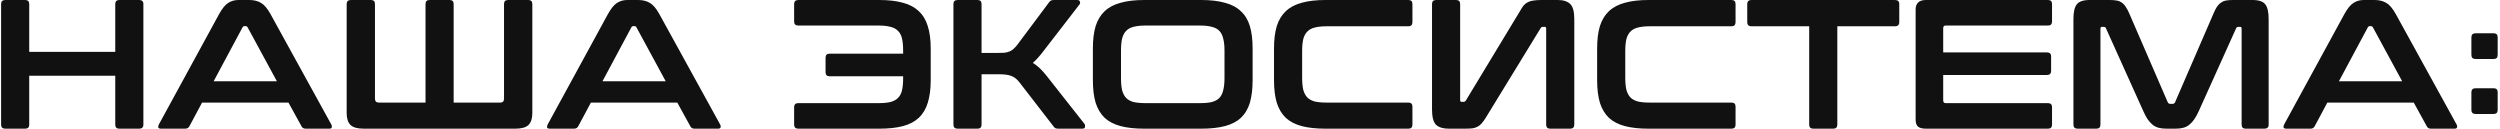 <?xml version="1.0" encoding="UTF-8"?> <svg xmlns="http://www.w3.org/2000/svg" width="680" height="35" viewBox="0 0 680 35" fill="none"> <path d="M6.85 -2.38419e-06C7.583 -2.38419e-06 7.95 0.367 7.95 1.1V14.1H31.35V1.1C31.35 0.367 31.717 -2.38419e-06 32.45 -2.38419e-06H37.85C38.617 -2.38419e-06 39 0.367 39 1.1V33.9C39 34.633 38.617 35 37.85 35H32.45C31.717 35 31.35 34.633 31.35 33.9V20.6H7.95V33.9C7.95 34.633 7.583 35 6.85 35H1.45C0.683 35 0.3 34.633 0.3 33.9V1.1C0.3 0.367 0.683 -2.38419e-06 1.45 -2.38419e-06H6.85ZM67.812 -2.38419e-06C69.079 -2.38419e-06 70.146 0.267 71.013 0.8C71.879 1.3 72.729 2.3 73.562 3.8L90.112 33.85C90.279 34.183 90.312 34.467 90.213 34.7C90.146 34.9 89.912 35 89.513 35H83.162C82.596 35 82.213 34.783 82.013 34.35L78.463 27.9H54.962L51.513 34.35C51.279 34.783 50.896 35 50.362 35H43.862C43.429 35 43.163 34.9 43.062 34.7C42.996 34.467 43.046 34.183 43.212 33.85L59.612 3.8C60.446 2.3 61.263 1.3 62.062 0.8C62.862 0.267 63.796 -2.38419e-06 64.862 -2.38419e-06H67.812ZM58.112 22.1H75.312L67.362 7.45C67.229 7.217 67.046 7.1 66.812 7.1H66.513C66.279 7.1 66.096 7.217 65.963 7.45L58.112 22.1ZM100.893 -2.38419e-06C101.626 -2.38419e-06 101.993 0.367 101.993 1.1V26.85C101.993 27.55 102.343 27.9 103.043 27.9H115.743V1.1C115.743 0.367 116.11 -2.38419e-06 116.843 -2.38419e-06H122.293C123.026 -2.38419e-06 123.393 0.367 123.393 1.1V27.9H136.093C136.76 27.9 137.093 27.55 137.093 26.85V1.1C137.093 0.367 137.46 -2.38419e-06 138.193 -2.38419e-06H143.693C144.426 -2.38419e-06 144.793 0.367 144.793 1.1V30.75C144.793 32.217 144.443 33.3 143.743 34C143.043 34.667 141.843 35 140.143 35H98.943C97.243 35 96.043 34.667 95.343 34C94.643 33.3 94.293 32.217 94.293 30.75V1.1C94.293 0.367 94.676 -2.38419e-06 95.443 -2.38419e-06H100.893ZM173.574 -2.38419e-06C174.841 -2.38419e-06 175.908 0.267 176.774 0.8C177.641 1.3 178.491 2.3 179.324 3.8L195.874 33.85C196.041 34.183 196.074 34.467 195.974 34.7C195.908 34.9 195.674 35 195.274 35H188.924C188.358 35 187.974 34.783 187.774 34.35L184.224 27.9H160.724L157.274 34.35C157.041 34.783 156.658 35 156.124 35H149.624C149.191 35 148.924 34.9 148.824 34.7C148.758 34.467 148.808 34.183 148.974 33.85L165.374 3.8C166.208 2.3 167.024 1.3 167.824 0.8C168.624 0.267 169.558 -2.38419e-06 170.624 -2.38419e-06H173.574ZM163.874 22.1H181.074L173.124 7.45C172.991 7.217 172.808 7.1 172.574 7.1H172.274C172.041 7.1 171.858 7.217 171.724 7.45L163.874 22.1ZM217.153 35C216.386 35 216.003 34.633 216.003 33.9V29.15C216.003 28.417 216.386 28.05 217.153 28.05H239.003C240.303 28.05 241.369 27.95 242.203 27.75C243.069 27.517 243.753 27.15 244.253 26.65C244.786 26.117 245.153 25.417 245.353 24.55C245.553 23.65 245.653 22.55 245.653 21.25V20.75H225.653C224.919 20.75 224.553 20.383 224.553 19.65V15.7C224.553 14.967 224.919 14.6 225.653 14.6H245.653V13.75C245.653 12.45 245.553 11.367 245.353 10.5C245.153 9.6 244.786 8.9 244.253 8.4C243.753 7.867 243.069 7.5 242.203 7.3C241.369 7.067 240.303 6.95 239.003 6.95H217.153C216.386 6.95 216.003 6.583 216.003 5.85V1.1C216.003 0.367 216.386 -2.38419e-06 217.153 -2.38419e-06H239.153C241.686 -2.38419e-06 243.836 0.25 245.603 0.75C247.369 1.217 248.803 1.983 249.903 3.05C251.036 4.083 251.853 5.433 252.353 7.1C252.886 8.767 253.153 10.8 253.153 13.2V21.8C253.153 24.2 252.886 26.25 252.353 27.95C251.853 29.617 251.036 30.983 249.903 32.05C248.803 33.083 247.369 33.833 245.603 34.3C243.836 34.767 241.686 35 239.153 35H217.153ZM265.883 -2.38419e-06C266.617 -2.38419e-06 266.983 0.367 266.983 1.1V14.4H271.183C271.983 14.4 272.65 14.383 273.183 14.35C273.717 14.283 274.183 14.167 274.583 14C274.983 13.833 275.35 13.6 275.683 13.3C276.017 13 276.367 12.617 276.733 12.15L285.333 0.65C285.5 0.417 285.667 0.25 285.833 0.15C286 0.05 286.317 -2.38419e-06 286.783 -2.38419e-06H292.983C293.417 -2.38419e-06 293.667 0.15 293.733 0.45C293.833 0.717 293.8 0.967 293.633 1.2L283.933 13.75C283.367 14.517 282.833 15.167 282.333 15.7C281.867 16.233 281.4 16.7 280.933 17.1C282.233 17.9 283.5 19.1 284.733 20.7L294.983 33.7C295.117 33.867 295.167 34.133 295.133 34.5C295.1 34.833 294.833 35 294.333 35H287.933C287.5 35 287.2 34.95 287.033 34.85C286.867 34.75 286.7 34.583 286.533 34.35L277.333 22.45C276.667 21.583 275.95 21 275.183 20.7C274.417 20.367 273.267 20.2 271.733 20.2H266.983V33.9C266.983 34.633 266.617 35 265.883 35H260.483C259.717 35 259.333 34.633 259.333 33.9V1.1C259.333 0.367 259.717 -2.38419e-06 260.483 -2.38419e-06H265.883ZM326.713 -2.38419e-06C329.247 -2.38419e-06 331.397 0.25 333.163 0.75C334.963 1.217 336.413 1.983 337.513 3.05C338.647 4.083 339.463 5.433 339.963 7.1C340.463 8.767 340.713 10.8 340.713 13.2V21.8C340.713 24.2 340.463 26.25 339.963 27.95C339.463 29.617 338.647 30.983 337.513 32.05C336.413 33.083 334.963 33.833 333.163 34.3C331.397 34.767 329.247 35 326.713 35H311.263C308.73 35 306.58 34.767 304.813 34.3C303.047 33.833 301.597 33.083 300.463 32.05C299.363 30.983 298.547 29.617 298.013 27.95C297.513 26.25 297.263 24.2 297.263 21.8V13.2C297.263 10.8 297.513 8.767 298.013 7.1C298.547 5.433 299.363 4.083 300.463 3.05C301.597 1.983 303.047 1.217 304.813 0.75C306.58 0.25 308.73 -2.38419e-06 311.263 -2.38419e-06H326.713ZM304.913 21.25C304.913 22.55 305.013 23.65 305.213 24.55C305.447 25.417 305.813 26.117 306.313 26.65C306.813 27.15 307.48 27.517 308.313 27.75C309.18 27.95 310.263 28.05 311.563 28.05H326.413C327.713 28.05 328.78 27.95 329.613 27.75C330.48 27.517 331.163 27.15 331.663 26.65C332.163 26.117 332.513 25.417 332.713 24.55C332.947 23.65 333.063 22.55 333.063 21.25V13.75C333.063 12.45 332.947 11.367 332.713 10.5C332.513 9.6 332.163 8.9 331.663 8.4C331.163 7.867 330.48 7.5 329.613 7.3C328.78 7.067 327.713 6.95 326.413 6.95H311.563C310.263 6.95 309.18 7.067 308.313 7.3C307.48 7.5 306.813 7.867 306.313 8.4C305.813 8.9 305.447 9.6 305.213 10.5C305.013 11.367 304.913 12.45 304.913 13.75V21.25ZM383.081 -2.38419e-06C383.814 -2.38419e-06 384.181 0.367 384.181 1.1V6C384.181 6.767 383.814 7.15 383.081 7.15H360.831C359.531 7.15 358.448 7.267 357.581 7.5C356.748 7.7 356.081 8.067 355.581 8.6C355.081 9.1 354.714 9.783 354.481 10.65C354.281 11.517 354.181 12.617 354.181 13.95V21.05C354.181 22.383 354.281 23.5 354.481 24.4C354.714 25.267 355.081 25.967 355.581 26.5C356.081 27 356.748 27.367 357.581 27.6C358.448 27.8 359.531 27.9 360.831 27.9H383.081C383.814 27.9 384.181 28.267 384.181 29V33.9C384.181 34.633 383.814 35 383.081 35H360.531C357.998 35 355.848 34.767 354.081 34.3C352.314 33.833 350.864 33.083 349.731 32.05C348.631 30.983 347.814 29.617 347.281 27.95C346.781 26.25 346.531 24.2 346.531 21.8V13.2C346.531 10.8 346.781 8.767 347.281 7.1C347.814 5.433 348.631 4.083 349.731 3.05C350.864 1.983 352.314 1.217 354.081 0.75C355.848 0.25 357.998 -2.38419e-06 360.531 -2.38419e-06H383.081ZM396.059 -2.38419e-06C396.792 -2.38419e-06 397.159 0.367 397.159 1.1V27.2C397.159 27.533 397.292 27.7 397.559 27.7H398.009C398.342 27.7 398.576 27.583 398.709 27.35L413.509 2.9C413.842 2.3 414.159 1.817 414.459 1.45C414.792 1.083 415.159 0.8 415.559 0.6C415.992 0.367 416.492 0.217 417.059 0.15C417.659 0.05 418.409 -2.38419e-06 419.309 -2.38419e-06H423.709C425.242 -2.38419e-06 426.376 0.367 427.109 1.1C427.842 1.8 428.209 3.167 428.209 5.2V33.9C428.209 34.633 427.826 35 427.059 35H421.659C420.926 35 420.559 34.633 420.559 33.9V7.8C420.559 7.467 420.426 7.3 420.159 7.3H419.709C419.376 7.3 419.159 7.417 419.059 7.65L404.109 32.05C403.742 32.65 403.392 33.133 403.059 33.5C402.759 33.867 402.409 34.167 402.009 34.4C401.609 34.633 401.126 34.8 400.559 34.9C399.992 34.967 399.259 35 398.359 35H394.059C392.526 35 391.376 34.65 390.609 33.95C389.876 33.217 389.509 31.833 389.509 29.8V1.1C389.509 0.367 389.892 -2.38419e-06 390.659 -2.38419e-06H396.059ZM470.971 -2.38419e-06C471.705 -2.38419e-06 472.071 0.367 472.071 1.1V6C472.071 6.767 471.705 7.15 470.971 7.15H448.721C447.421 7.15 446.338 7.267 445.471 7.5C444.638 7.7 443.971 8.067 443.471 8.6C442.971 9.1 442.605 9.783 442.371 10.65C442.171 11.517 442.071 12.617 442.071 13.95V21.05C442.071 22.383 442.171 23.5 442.371 24.4C442.605 25.267 442.971 25.967 443.471 26.5C443.971 27 444.638 27.367 445.471 27.6C446.338 27.8 447.421 27.9 448.721 27.9H470.971C471.705 27.9 472.071 28.267 472.071 29V33.9C472.071 34.633 471.705 35 470.971 35H448.421C445.888 35 443.738 34.767 441.971 34.3C440.205 33.833 438.755 33.083 437.621 32.05C436.521 30.983 435.705 29.617 435.171 27.95C434.671 26.25 434.421 24.2 434.421 21.8V13.2C434.421 10.8 434.671 8.767 435.171 7.1C435.705 5.433 436.521 4.083 437.621 3.05C438.755 1.983 440.205 1.217 441.971 0.75C443.738 0.25 445.888 -2.38419e-06 448.421 -2.38419e-06H470.971ZM515.45 -2.38419e-06C516.216 -2.38419e-06 516.6 0.367 516.6 1.1V6C516.6 6.767 516.216 7.15 515.45 7.15H499.75V33.9C499.75 34.633 499.383 35 498.65 35H493.2C492.466 35 492.1 34.633 492.1 33.9V7.15H476.4C475.633 7.15 475.25 6.767 475.25 6V1.1C475.25 0.367 475.633 -2.38419e-06 476.4 -2.38419e-06H515.45ZM557.052 -2.38419e-06C557.785 -2.38419e-06 558.152 0.367 558.152 1.1V5.85C558.152 6.583 557.785 6.95 557.052 6.95H529.202C528.769 6.95 528.552 7.183 528.552 7.65V14.25H556.752C557.519 14.25 557.902 14.617 557.902 15.35V19.3C557.902 20.033 557.519 20.4 556.752 20.4H528.552V27.3C528.552 27.8 528.769 28.05 529.202 28.05H557.052C557.785 28.05 558.152 28.417 558.152 29.15V33.9C558.152 34.633 557.785 35 557.052 35H523.852C522.885 35 522.169 34.817 521.702 34.45C521.269 34.083 521.052 33.433 521.052 32.5V2.5C521.052 1.767 521.269 1.167 521.702 0.7C522.169 0.233 522.885 -2.38419e-06 523.852 -2.38419e-06H557.052ZM573.872 -2.38419e-06C574.605 -2.38419e-06 575.239 0.05 575.772 0.15C576.305 0.25 576.772 0.45 577.172 0.75C577.572 1.017 577.922 1.4 578.222 1.9C578.555 2.367 578.889 3 579.222 3.8L589.622 27.8C589.755 28.1 589.989 28.25 590.322 28.25H590.922C591.255 28.25 591.489 28.1 591.622 27.8L602.022 3.8C602.355 3 602.672 2.367 602.972 1.9C603.305 1.4 603.672 1.017 604.072 0.75C604.472 0.45 604.922 0.25 605.422 0.15C605.955 0.05 606.589 -2.38419e-06 607.322 -2.38419e-06H612.672C614.405 -2.38419e-06 615.572 0.4 616.172 1.2C616.772 1.967 617.072 3.3 617.072 5.2V33.9C617.072 34.633 616.689 35 615.922 35H610.822C610.089 35 609.722 34.633 609.722 33.9V7.8C609.722 7.467 609.589 7.3 609.322 7.3H608.872C608.539 7.3 608.322 7.433 608.222 7.7L598.122 30.1C597.722 31 597.305 31.767 596.872 32.4C596.472 33 596.022 33.5 595.522 33.9C595.055 34.3 594.505 34.583 593.872 34.75C593.272 34.917 592.555 35 591.722 35H589.322C588.489 35 587.755 34.917 587.122 34.75C586.522 34.583 585.972 34.3 585.472 33.9C585.005 33.5 584.555 33 584.122 32.4C583.722 31.767 583.322 31 582.922 30.1L572.822 7.7C572.722 7.433 572.505 7.3 572.172 7.3H571.722C571.455 7.3 571.322 7.467 571.322 7.8V33.9C571.322 34.633 570.955 35 570.222 35H565.122C564.355 35 563.972 34.633 563.972 33.9V5.2C563.972 3.3 564.272 1.967 564.872 1.2C565.472 0.4 566.655 -2.38419e-06 568.422 -2.38419e-06H573.872ZM645.889 -2.38419e-06C647.155 -2.38419e-06 648.222 0.267 649.089 0.8C649.955 1.3 650.805 2.3 651.639 3.8L668.189 33.85C668.355 34.183 668.389 34.467 668.289 34.7C668.222 34.9 667.989 35 667.589 35H661.239C660.672 35 660.289 34.783 660.089 34.35L656.539 27.9H633.039L629.589 34.35C629.355 34.783 628.972 35 628.439 35H621.939C621.505 35 621.239 34.9 621.139 34.7C621.072 34.467 621.122 34.183 621.289 33.85L637.689 3.8C638.522 2.3 639.339 1.3 640.139 0.8C640.939 0.267 641.872 -2.38419e-06 642.939 -2.38419e-06H645.889ZM636.189 22.1H653.389L645.439 7.45C645.305 7.217 645.122 7.1 644.889 7.1H644.589C644.355 7.1 644.172 7.217 644.039 7.45L636.189 22.1ZM678.269 24C679.002 24 679.369 24.367 679.369 25.1V29.9C679.369 30.633 679.002 31 678.269 31H673.369C672.602 31 672.219 30.633 672.219 29.9V25.1C672.219 24.367 672.602 24 673.369 24H678.269ZM678.269 9.05C679.002 9.05 679.369 9.417 679.369 10.15V14.95C679.369 15.683 679.002 16.05 678.269 16.05H673.369C672.602 16.05 672.219 15.683 672.219 14.95V10.15C672.219 9.417 672.602 9.05 673.369 9.05H678.269Z" fill="#111112"></path> </svg> 